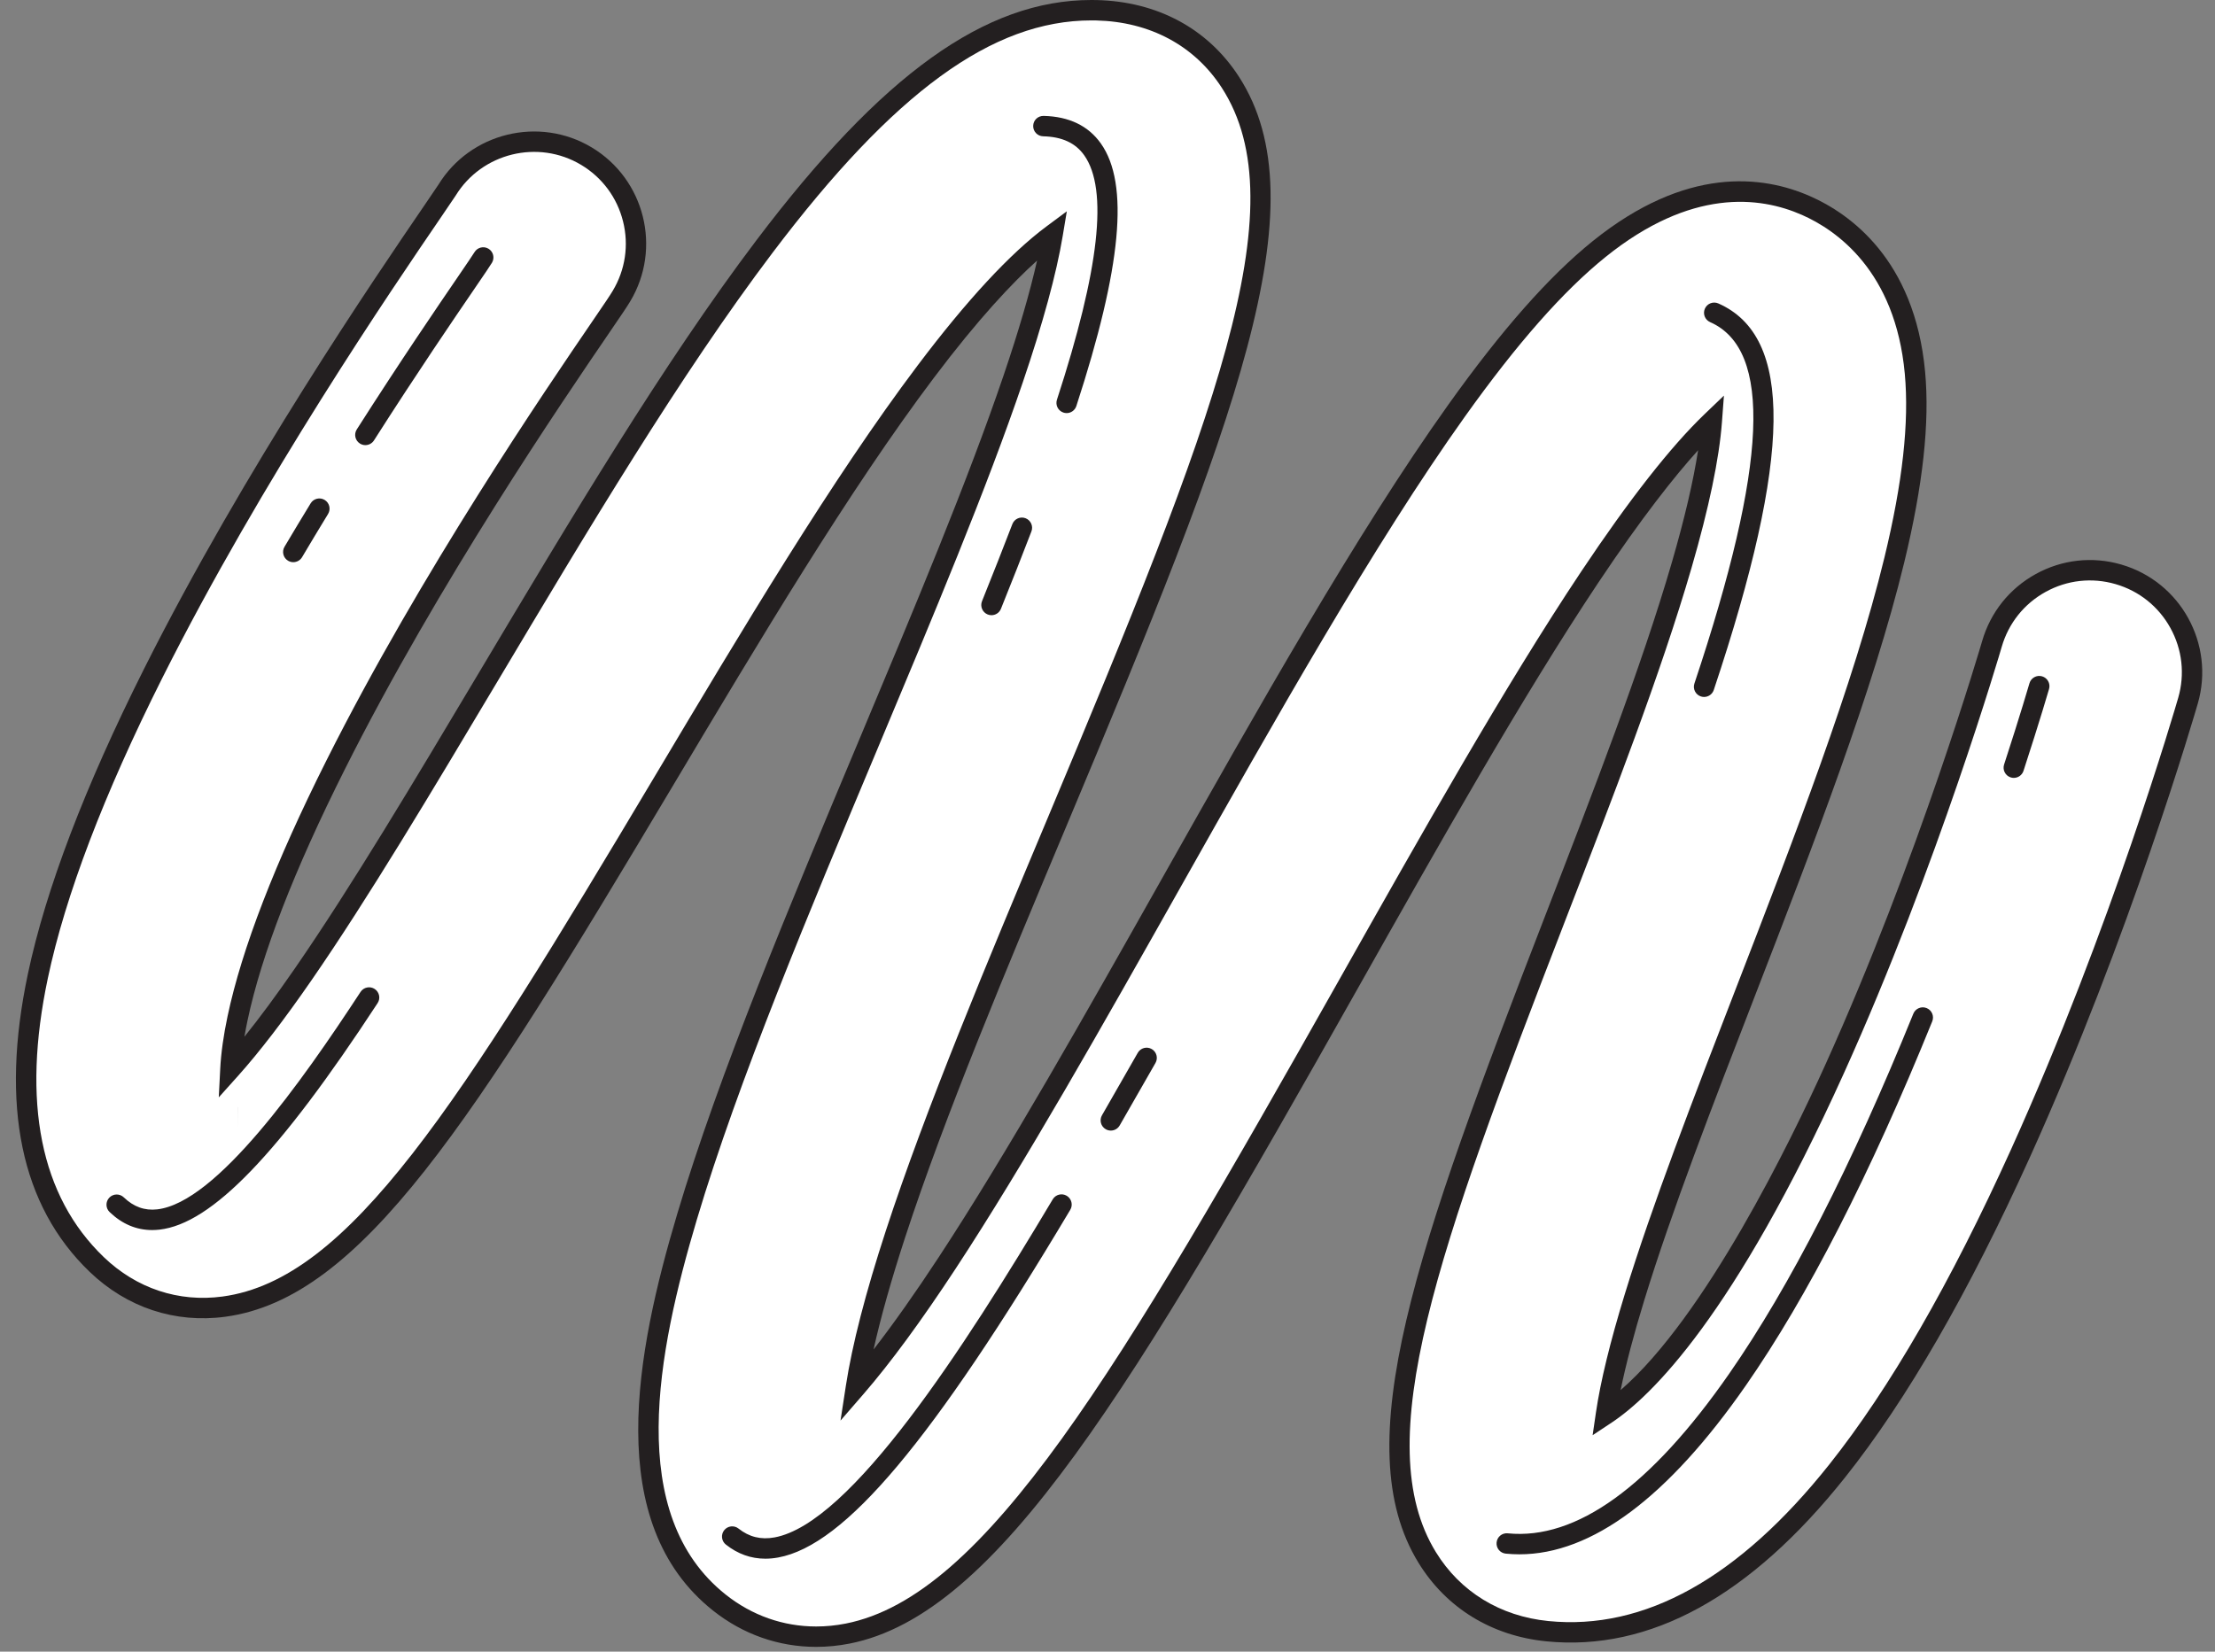 <?xml version="1.0" encoding="UTF-8"?><svg xmlns="http://www.w3.org/2000/svg" xmlns:xlink="http://www.w3.org/1999/xlink" height="404.7" preserveAspectRatio="xMidYMid meet" version="1.0" viewBox="-3.9 0.0 542.6 404.7" width="542.6" zoomAndPan="magnify"><rect x="-3.9" y="0.0" width="542.6" height="404.7" fill="#808080" stroke="none"/><g id="change1_1"><path d="M534.49,172.368c-0.661,2.29-16.495,56.72-41.175,111.274c-14.949,33.047-30.155,59.395-45.194,78.309 c-23.229,29.217-47.878,42.748-73.231,40.214c-13.386-1.338-24.501-8.169-31.3-19.234c-17.736-28.865-0.604-76.785,31.203-158.998 c11.529-29.8,23.451-60.615,30.882-86.223c3.098-10.675,5.241-19.85,6.403-27.391c-5.706,6.315-13.772,16.44-24.488,32.512 c-18.582,27.872-39.155,64.365-59.052,99.658c-54.998,97.554-87.89,153.095-124.345,160.236c-2.707,0.53-5.45,0.8-8.151,0.8 c-9.198,0-17.927-3.067-25.245-8.871c-27.083-21.479-18.923-63.247-8.789-97.235c10.245-34.358,27.661-75.875,44.504-116.026 c13.662-32.568,26.559-63.313,35.412-89.347c3.71-10.914,6.464-20.36,8.221-28.193c-5.976,5.363-14.346,14.21-25.286,28.732 c-20.758,27.552-42.731,64.408-63.982,100.049c-49.09,82.331-76.258,125.503-109.594,130c-12.301,1.656-24.098-2.25-33.219-11.005 C1.204,295.443-3.887,270.887,2.93,238.641c4.377-20.705,13.948-45.85,28.446-74.736c24.621-49.058,56.688-96.018,68.761-113.696 c1.369-2.003,2.919-4.274,3.343-4.93c7.814-12.759,24.678-16.892,37.564-9.163c13.003,7.801,17.235,24.726,9.434,37.729 c-0.834,1.39-1.846,2.88-4.921,7.382c-11.505,16.849-42.062,61.597-65.024,107.35c-12.385,24.676-20.39,45.349-23.792,61.442 c-0.291,1.375-0.546,2.711-0.765,4.004c3.768-4.689,7.888-10.268,12.311-16.669c13.818-20.003,29.134-45.689,45.349-72.885 c22.146-37.144,45.047-75.551,67.731-105.558C212.167,18.168,237.485,0,263.456,0c0.44,0,0.876,0.005,1.316,0.015 c14.842,0.354,27.199,7.007,34.798,18.736c20.19,31.162-0.631,84.489-42.334,183.901c-14.6,34.806-29.686,70.768-39.401,100.515 c-3.386,10.368-5.978,19.572-7.744,27.493c4.863-6.272,10.199-13.827,15.939-22.571c16.904-25.75,36.066-59.74,54.597-92.61 c23.562-41.794,47.927-85.011,70.27-116.328c13.057-18.301,24.619-31.404,35.35-40.057c22.871-18.442,41.608-16.164,53.302-11.005 c9.409,4.151,25.577,15.257,28.137,42.994c1.152,12.489-0.516,27.757-5.101,46.678c-7.582,31.285-22.281,69.276-36.496,106.017 c-10.54,27.244-20.491,52.968-27.187,74.77c-2.587,8.424-4.529,15.81-5.802,22.054c20.776-17.997,41.66-60.959,50.105-79.627 c22.931-50.688,38.297-103.354,38.449-103.881c2.039-7.055,6.704-12.895,13.136-16.443c6.435-3.549,13.866-4.377,20.919-2.336 C530.276,142.524,538.701,157.801,534.49,172.368z" fill="#231f20"/></g><g id="change2_1"><path d="M514.32,143.117c-5.773-1.67-11.853-0.991-17.115,1.911c-5.262,2.903-9.079,7.681-10.748,13.455 c-0.153,0.532-15.62,53.542-38.697,104.551c-26.903,59.471-47.172,79.118-56.859,85.537l-4.663,3.09l0.809-5.535 c1.109-7.599,3.49-17.371,7.076-29.047c6.747-21.973,16.729-47.776,27.298-75.095c14.161-36.601,28.801-74.437,36.305-105.401 c4.453-18.377,6.082-33.11,4.981-45.041c-2.325-25.19-16.771-35.171-25.176-38.879c-10.425-4.597-27.235-6.539-48.146,10.323 c-10.371,8.363-21.63,21.142-34.418,39.068c-22.188,31.101-46.486,74.2-69.984,115.879c-18.572,32.943-37.776,67.008-54.773,92.899 c-8.411,12.812-15.993,23.14-22.535,30.692l-5.677,6.554l1.316-8.57c1.537-10.004,4.823-22.754,9.769-37.895 c9.779-29.94,24.905-65.998,39.532-100.868c41.043-97.839,61.577-150.232,42.76-179.276c-6.672-10.299-17.582-16.143-30.719-16.456 C264.256,5.005,263.858,5,263.456,5c-24.251,0-48.338,17.557-78.102,56.926c-22.519,29.787-45.348,68.075-67.425,105.103 c-16.259,27.269-31.616,53.026-45.53,73.166c-6.713,9.717-12.766,17.597-17.99,23.422l-4.718,5.261l0.36-7.057 c0.193-3.794,0.798-8.113,1.797-12.837c3.49-16.512,11.637-37.591,24.214-62.651c23.113-46.053,53.807-91.002,65.362-107.923 c2.948-4.316,4.005-5.872,4.765-7.138c3.092-5.154,3.992-11.203,2.534-17.033c-1.458-5.83-5.099-10.744-10.252-13.836 c-10.541-6.324-24.34-2.943-30.76,7.538c-0.491,0.762-1.994,2.961-3.446,5.088c-12.02,17.603-43.95,64.361-68.421,113.12 c-14.306,28.502-23.734,53.241-28.023,73.527c-6.436,30.443-1.825,53.438,13.705,68.347c7.998,7.678,18.331,11.106,29.088,9.657 c31.051-4.188,57.689-46.636,105.967-127.605c21.319-35.756,43.363-72.729,64.284-100.498 c12.075-16.027,22.705-27.502,31.595-34.105l4.976-3.696l-1.02,6.114c-1.533,9.194-4.816,21.228-9.759,35.766 c-8.908,26.199-21.838,57.021-35.527,89.654c-16.799,40.046-34.163,81.438-44.331,115.538c-9.684,32.479-17.628,72.273,7.104,91.889 c6.424,5.096,14.08,7.789,22.138,7.789c2.38,0,4.799-0.237,7.19-0.706c34.298-6.72,66.677-61.515,120.951-157.785 c19.941-35.373,40.562-71.95,59.247-99.977c11.774-17.66,21.957-30.651,30.267-38.614l4.709-4.512l-0.486,6.504 c-0.669,8.955-3.173,20.955-7.441,35.668c-7.492,25.817-19.453,56.734-31.021,86.634c-31.237,80.736-48.106,127.724-31.607,154.576 c5.963,9.704,15.742,15.697,27.537,16.877c23.564,2.36,46.718-10.551,68.82-38.351c14.783-18.593,29.772-44.586,44.554-77.258 c24.532-54.23,40.269-108.326,40.927-110.603c1.669-5.773,0.989-11.851-1.913-17.114S520.093,144.785,514.32,143.117z M83.496,105.22c10.686-16.765,19.909-30.271,24.863-37.526c2.066-3.026,3.56-5.212,3.97-5.896c0.71-1.184,2.245-1.568,3.43-0.857 c1.184,0.71,1.568,2.246,0.857,3.43c-0.485,0.809-1.856,2.817-4.127,6.143c-4.939,7.233-14.133,20.696-24.777,37.394 c-0.477,0.748-1.285,1.157-2.11,1.157c-0.46,0-0.925-0.127-1.341-0.393C83.096,107.93,82.754,106.384,83.496,105.22z M65.795,133.974c2.059-3.475,4.213-7.056,6.402-10.644c0.72-1.179,2.258-1.551,3.436-0.833c1.179,0.719,1.552,2.257,0.833,3.436 c-2.178,3.57-4.321,7.133-6.369,10.589c-0.467,0.788-1.299,1.226-2.153,1.226c-0.433,0-0.872-0.113-1.272-0.35 C65.484,136.695,65.092,135.162,65.795,133.974z M54.432,271.255v5l-0.01-5H54.432z M88.606,245.78 c-24.155,36.933-40.635,54.053-53.435,55.509c-0.608,0.069-1.208,0.104-1.798,0.104c-3.867,0-7.365-1.479-10.419-4.411 c-0.996-0.956-1.028-2.539-0.072-3.535c0.956-0.994,2.538-1.027,3.535-0.072c2.43,2.334,5.109,3.295,8.189,2.947 c14.498-1.649,35.374-31.196,49.815-53.277c0.756-1.155,2.305-1.48,3.46-0.724C89.037,243.075,89.362,244.625,88.606,245.78z M255.014,97.942c10.415-31.939,12.601-51.53,6.683-59.892c-2.139-3.021-5.43-4.544-10.061-4.654 c-1.38-0.033-2.473-1.179-2.44-2.559c0.033-1.38,1.144-2.457,2.559-2.44c6.233,0.148,10.952,2.425,14.023,6.765 c6.989,9.876,5.08,30.317-6.011,64.33c-0.344,1.055-1.324,1.726-2.376,1.726c-0.257,0-0.518-0.04-0.775-0.124 C255.303,100.666,254.587,99.254,255.014,97.942z M236.659,147.306c2.757-6.853,5.189-13.031,7.436-18.888 c0.495-1.29,1.942-1.933,3.229-1.439c1.289,0.495,1.934,1.94,1.439,3.229c-2.256,5.883-4.698,12.087-7.466,18.964 c-0.393,0.975-1.33,1.567-2.32,1.567c-0.311,0-0.626-0.058-0.932-0.181C236.764,150.042,236.144,148.586,236.659,147.306z M258.282,296.426c-33.811,56.721-55.209,82.2-71.548,85.196c-1.073,0.197-2.124,0.295-3.15,0.295c-3.527,0-6.771-1.159-9.676-3.463 c-1.082-0.858-1.263-2.431-0.405-3.513c0.857-1.082,2.43-1.263,3.512-0.405c2.607,2.068,5.49,2.778,8.817,2.168 c18.683-3.426,46.237-46.07,68.155-82.839c0.707-1.186,2.241-1.574,3.428-0.867C258.6,293.705,258.989,295.239,258.282,296.426z M279.157,260.444c-2.941,5.169-5.868,10.285-8.777,15.326c-0.463,0.802-1.304,1.25-2.167,1.25c-0.424,0-0.854-0.107-1.247-0.335 c-1.196-0.689-1.606-2.219-0.916-3.415c2.904-5.031,5.827-10.14,8.762-15.299c0.684-1.201,2.209-1.618,3.409-0.937 C279.421,257.718,279.84,259.244,279.157,260.444z M411.172,167.479c17.915-53.668,19.137-81.807,3.845-88.554 c-1.264-0.557-1.836-2.033-1.278-3.296c0.558-1.264,2.036-1.835,3.296-1.278c18.384,8.11,18.038,37.321-1.12,94.711 c-0.35,1.047-1.324,1.709-2.371,1.709c-0.262,0-0.529-0.042-0.792-0.129C411.441,170.204,410.734,168.788,411.172,167.479z M469.435,250.258c-15.187,37.465-30.545,67.475-45.647,89.197c-19.111,27.485-37.758,41.389-55.481,41.389 c-1.122,0-2.239-0.056-3.354-0.167c-1.374-0.137-2.376-1.362-2.238-2.736c0.137-1.374,1.351-2.383,2.736-2.238 c16.794,1.681,35.025-11.479,54.231-39.102c14.892-21.418,30.072-51.1,45.12-88.222c0.519-1.278,1.977-1.897,3.256-1.377 C469.338,247.521,469.955,248.978,469.435,250.258z M498.049,168.814c-0.021,0.077-2.263,7.812-6.26,20.062 c-0.345,1.055-1.324,1.725-2.377,1.725c-0.257,0-0.518-0.04-0.775-0.124c-1.312-0.428-2.029-1.839-1.602-3.152 c3.969-12.162,6.188-19.824,6.211-19.9c0.383-1.326,1.763-2.091,3.096-1.708C497.669,166.102,498.433,167.487,498.049,168.814z" fill="#fff"/></g></svg>